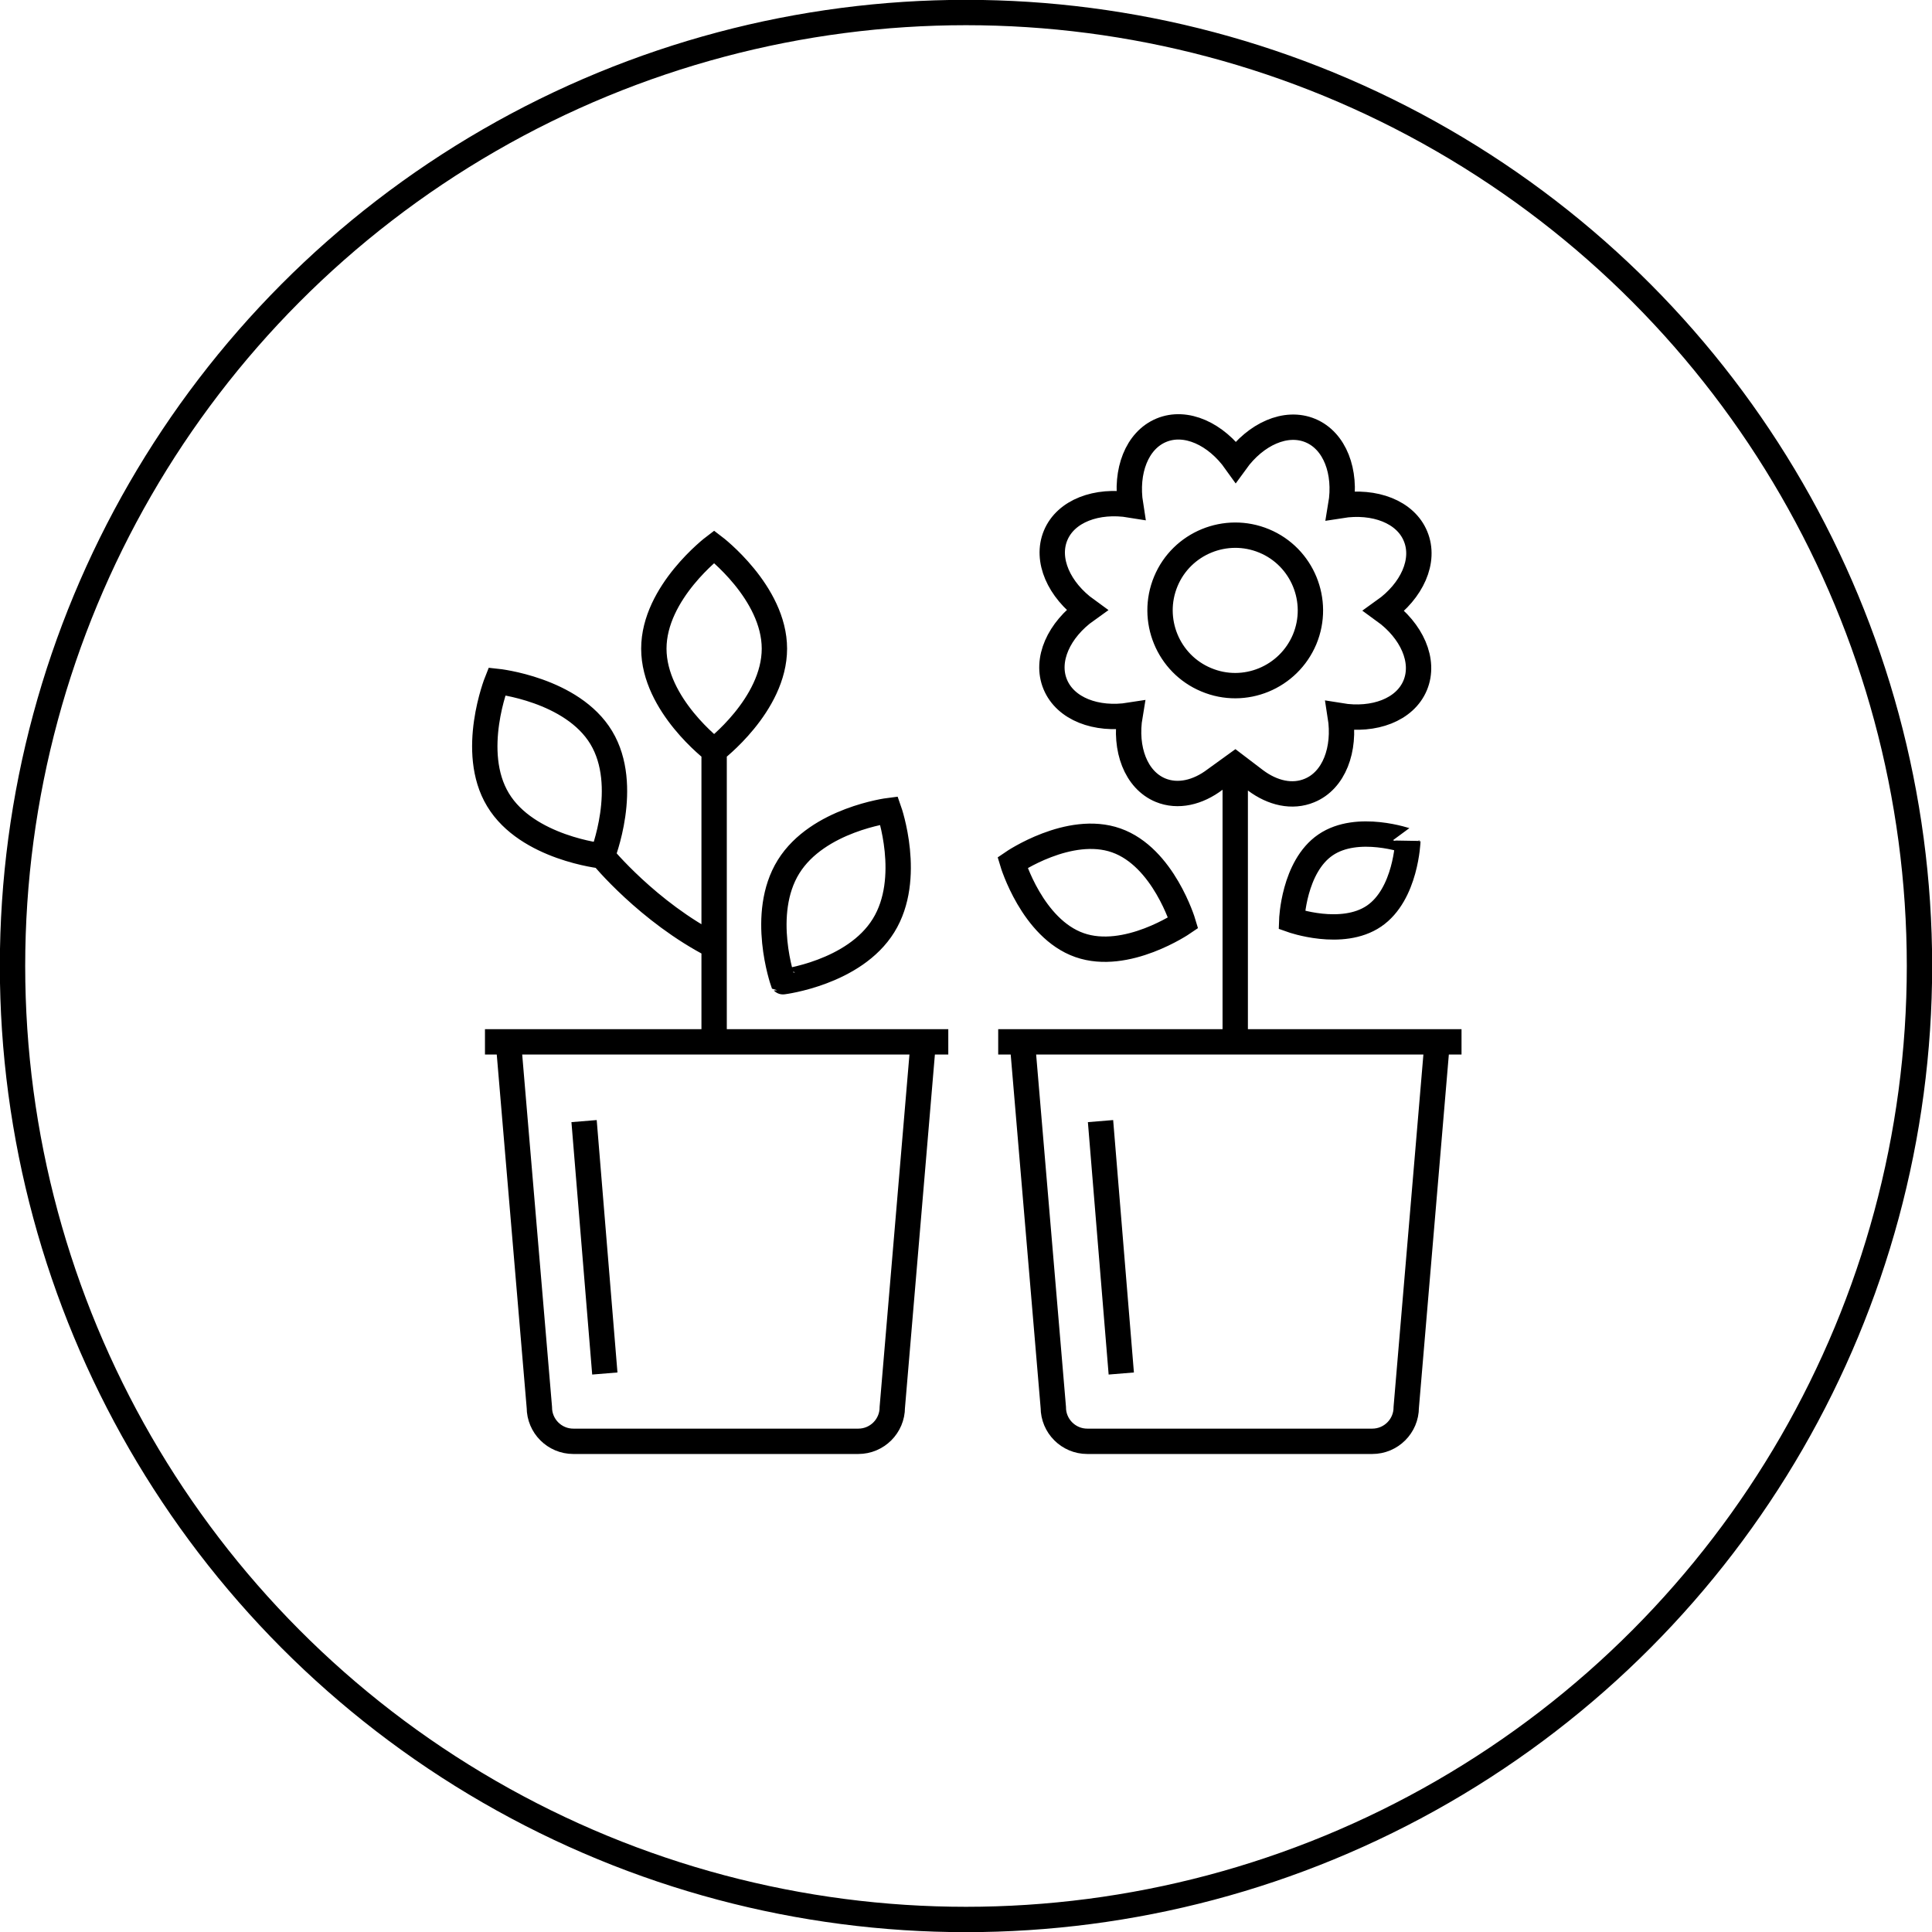 <?xml version="1.0" encoding="UTF-8"?> <svg xmlns="http://www.w3.org/2000/svg" xmlns:xlink="http://www.w3.org/1999/xlink" version="1.1" id="Layer_1" x="0px" y="0px" viewBox="0 0 1080 1080" style="enable-background:new 0 0 1080 1080;" xml:space="preserve"> <style type="text/css"> .st0{fill:none;stroke:#000000;stroke-width:14.173;} .st1{fill:none;stroke:#000000;stroke-width:14.173;stroke-miterlimit:10;} </style> <g> <circle class="st0" cx="540" cy="540" r="533"></circle> </g> <g> <path class="st1" d="M284.2,582.4l17.3,204.3c0,10.5,8.5,19,19,19h159.3c10.5,0,19-8.5,19-19l17.3-204.3 M571.5,582.4l17.3,204.3 c0,10.5,8.5,19,19,19h159.3c10.5,0,19-8.5,19-19l17.3-204.3"></path> <path class="st1" d="M558,582.4h259 M271.1,582.4h259"></path> <path class="st1" d="M690.5,427.6v157.7 M674.3,380c-21.4-8.9-31.5-33.6-22.6-55c8.9-21.4,33.6-31.5,55-22.6 c21.4,8.9,31.5,33.6,22.6,55C720.3,378.8,695.7,389,674.3,380z M690.5,427.6l11.3,8.6c9.6,7.2,20.6,9.7,30.2,5.7 c13.7-5.6,20.2-22.9,17.2-41.8c18.9,3.1,36.2-3.3,41.9-17c5.7-13.7-1.9-30.5-17.4-41.7c15.6-11.1,23.3-27.9,17.6-41.6 c-5.6-13.7-22.9-20.2-41.8-17.2c3.2-18.9-3.3-36.2-17-41.9c-13.7-5.7-30.5,1.9-41.7,17.4c-11.1-15.6-27.9-23.3-41.6-17.6 c-13.7,5.7-20.2,22.9-17.2,41.8c-18.9-3.1-36.2,3.3-41.9,17c-5.7,13.7,1.9,30.5,17.4,41.7c-15.6,11.1-23.3,27.9-17.6,41.6 c5.7,13.7,22.9,20.2,41.8,17.2c-3.2,18.9,3.3,36.2,17,41.9c9.7,4,20.9,1.4,30.6-6L690.5,427.6z M661.4,515.9c0,0-11-36.8-37.4-46.1 c-26.3-9.3-58,12.4-58,12.4s11,36.8,37.4,46.1C629.7,537.6,661.4,515.9,661.4,515.9z M741,472.3c-17.9,12.2-18.9,42-18.9,42 s28.1,10,46-2.2c17.9-12.2,18.9-42,18.9-42S758.9,460.1,741,472.3z M626.8,767.8l-11.6-141.1 M277.8,380.9c0,0,42,4.4,58.3,31.4 c16.3,27,0.6,66.2,0.6,66.2s-42-4.4-58.3-31.4C262.1,420.2,277.8,380.9,277.8,380.9z M399.2,305.6c0,0,33.7,25.6,33.7,57 c0,31.5-33.7,57-33.7,57s-33.7-25.5-33.7-57C365.5,331.1,399.2,305.6,399.2,305.6z M399.2,582.4V419.6 M336.6,478.5 c0,0,25.6,31.3,62.7,50.3 M493.9,517.4c16.4-26.4,3.1-64.3,3.1-64.3s-39.8,5-56.2,31.4c-16.4,26.4-3.1,64.3-3.1,64.3 S477.5,543.9,493.9,517.4z M338.1,767.8l-11.6-141.1"></path> </g> </svg> 